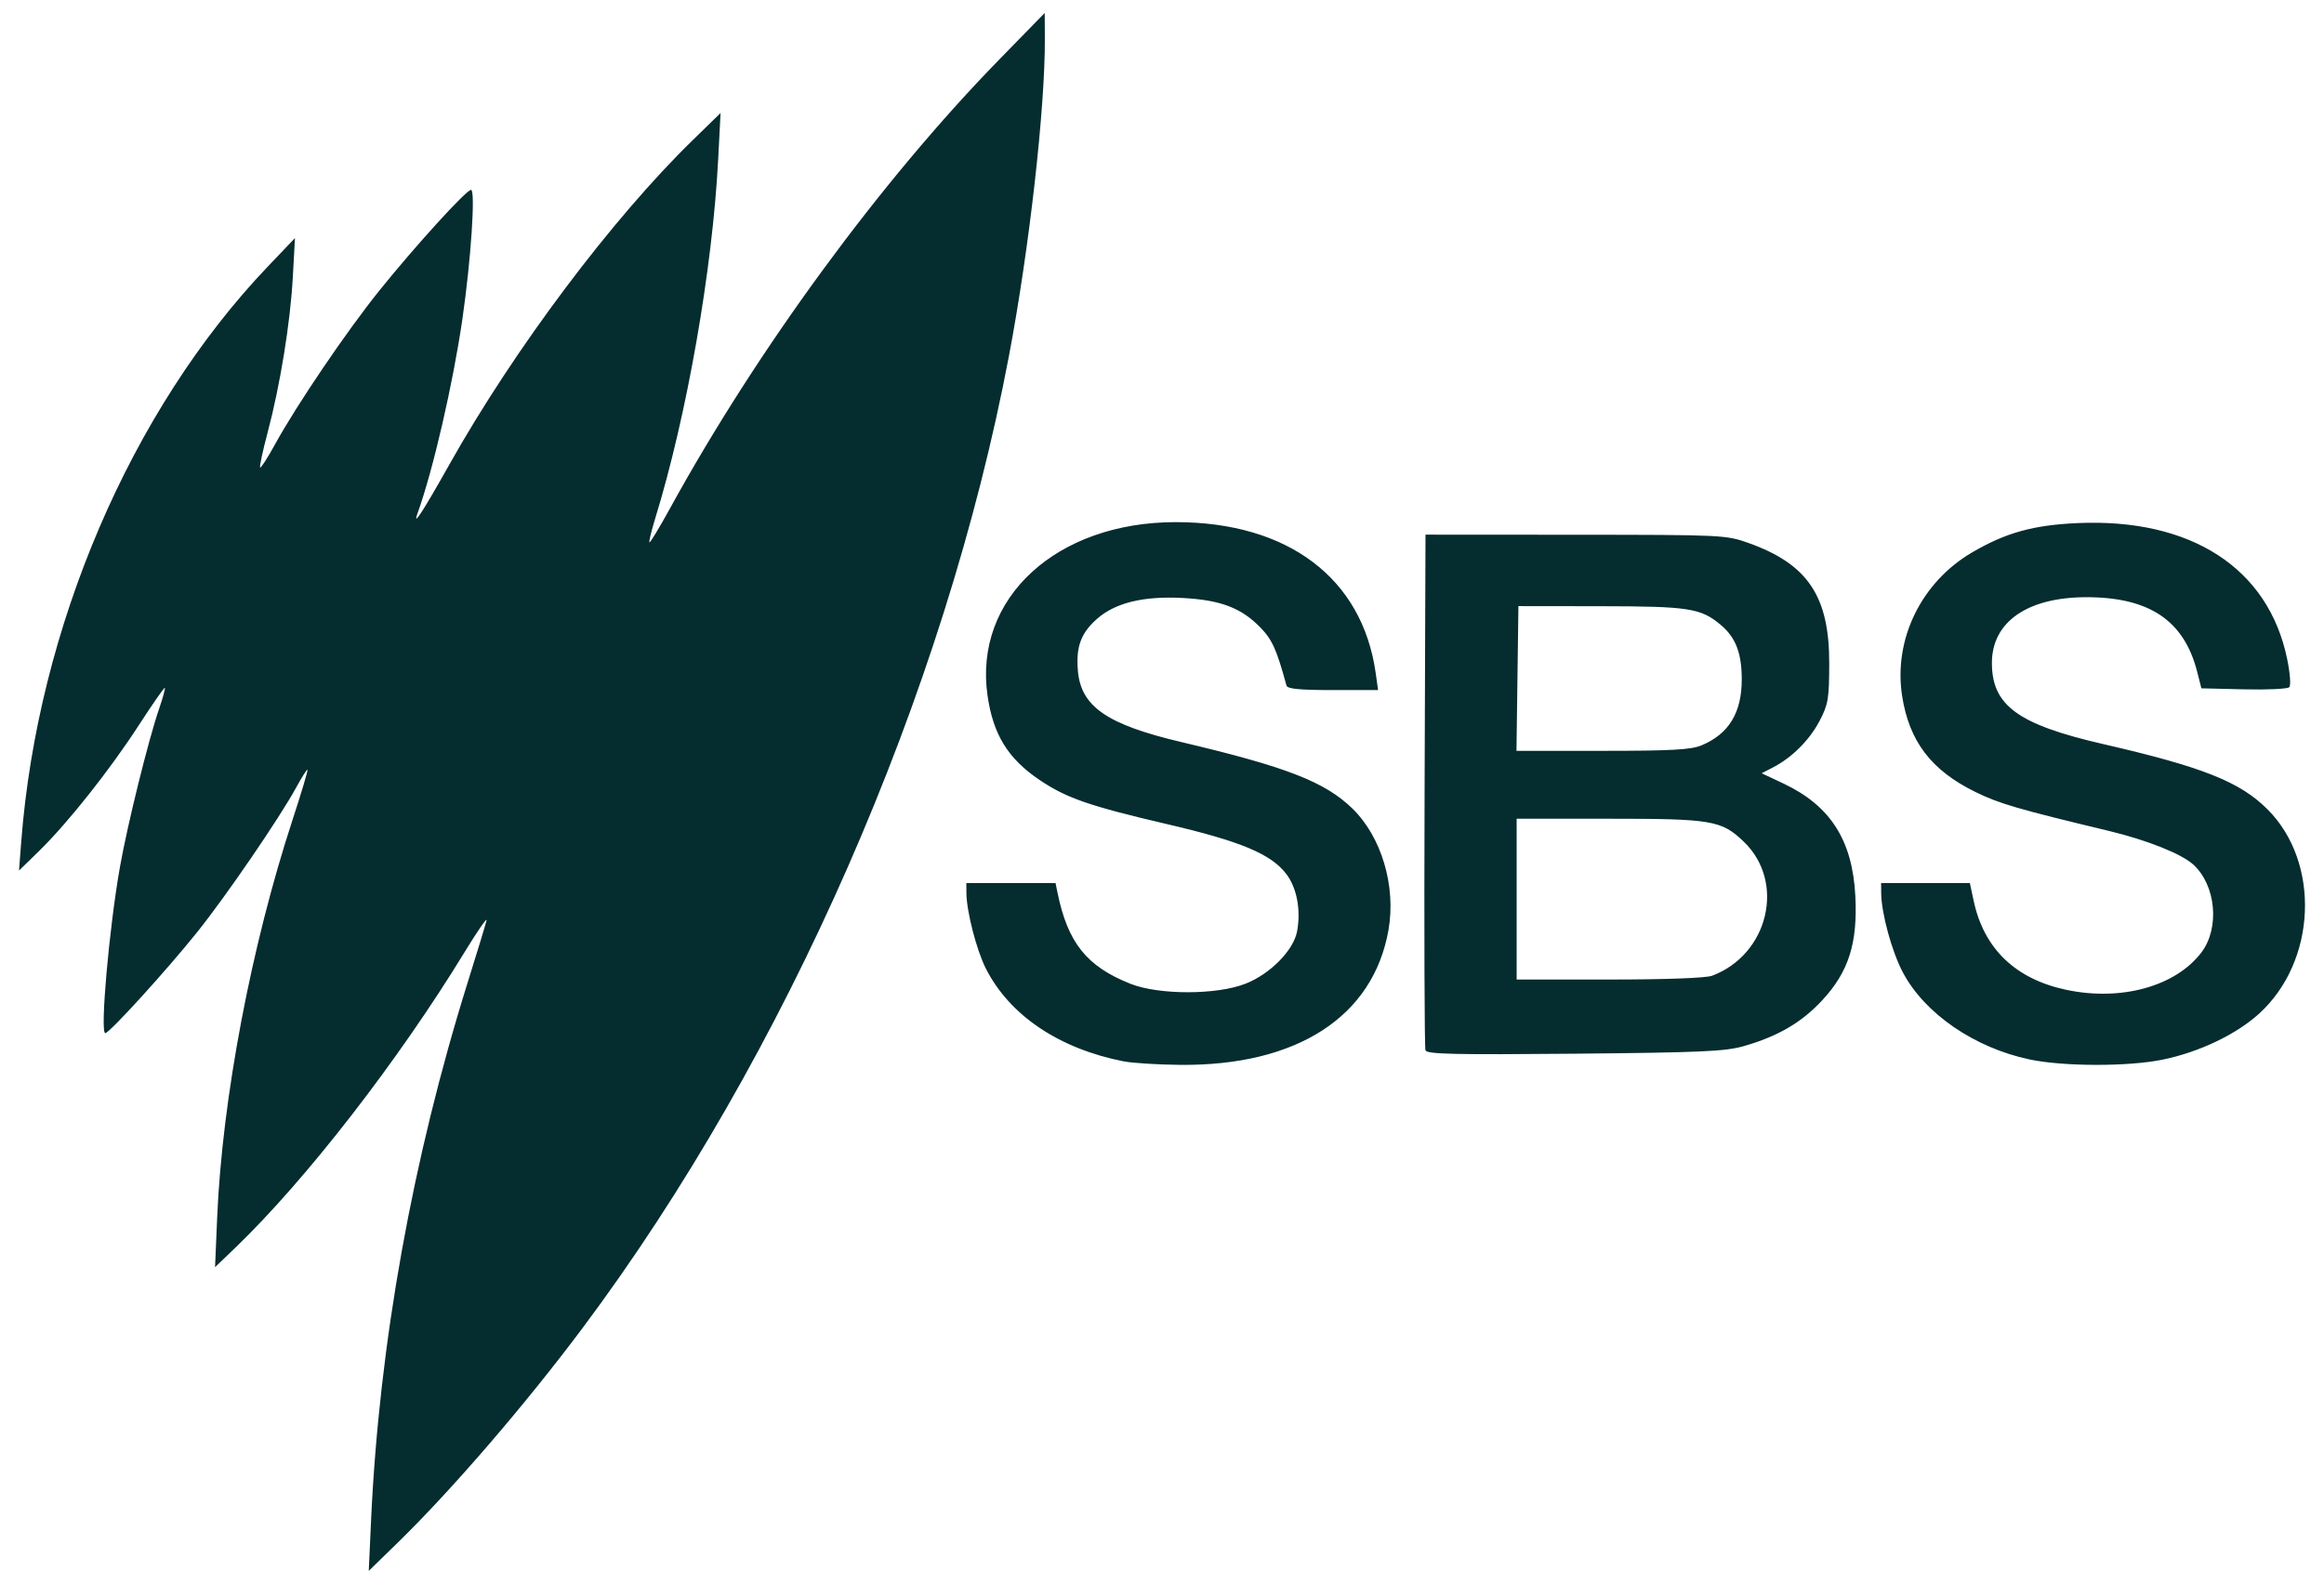 <?xml version="1.0" encoding="UTF-8" standalone="no"?>
<!-- Created with Inkscape (http://www.inkscape.org/) -->

<svg
   xmlns:dc="http://purl.org/dc/elements/1.1/"
   xmlns:cc="http://creativecommons.org/ns#"
   xmlns:rdf="http://www.w3.org/1999/02/22-rdf-syntax-ns#"
   xmlns:svg="http://www.w3.org/2000/svg"
   xmlns="http://www.w3.org/2000/svg"
   xmlns:sodipodi="http://sodipodi.sourceforge.net/DTD/sodipodi-0.dtd"
   xmlns:inkscape="http://www.inkscape.org/namespaces/inkscape"
   width="73.181mm"
   height="49.876mm"
   viewBox="0 0 259.304 176.726"
   id="svg2"
   version="1.1"
   inkscape:version="0.91 r13725"
   sodipodi:docname="logo.svg">
  <defs
     id="defs4">
    <clipPath
       id="clipPath4150"
       clipPathUnits="userSpaceOnUse">
      <path
         inkscape:connector-curvature="0"
         id="path4152"
         d="m 291.096,58.65 212.904,0 0,33.75 -212.904,0 0,-33.75 z" />
    </clipPath>
  </defs>
  <sodipodi:namedview
     id="base"
     pagecolor="#ffffff"
     bordercolor="#666666"
     borderopacity="1.0"
     inkscape:pageopacity="0.0"
     inkscape:pageshadow="2"
     inkscape:zoom="1.4142136"
     inkscape:cx="136.84814"
     inkscape:cy="114.71837"
     inkscape:document-units="px"
     inkscape:current-layer="layer1"
     showgrid="false"
     fit-margin-top="0"
     fit-margin-left="0"
     fit-margin-right="0"
     fit-margin-bottom="0"
     inkscape:window-width="1359"
     inkscape:window-height="845"
     inkscape:window-x="331"
     inkscape:window-y="75"
     inkscape:window-maximized="0" />
  <g
     inkscape:label="Calque 1"
     inkscape:groupmode="layer"
     id="layer1"
     transform="translate(-594.946,-1553.664)">
    <path
       style="fill:#052C2F;fill-opacity:1"
       d="m 636.345,1723.362 c 0.904,-19.736 4.617,-40.392 10.822,-60.204 1.03,-3.289 1.959,-6.339 2.063,-6.778 0.105,-0.439 -0.974,1.11 -2.397,3.441 -7.432,12.176 -17.743,25.477 -25.611,33.041 l -2.281,2.193 0.238,-5.582 c 0.565,-13.226 3.792,-30.24 8.411,-44.344 0.983,-3.001 1.733,-5.51 1.666,-5.577 -0.066,-0.066 -0.633,0.822 -1.26,1.975 -1.83,3.365 -7.844,12.151 -11.055,16.151 -3.47,4.322 -9.785,11.262 -10.248,11.262 -0.606,0 0.428,-11.72 1.636,-18.54 0.843,-4.761 3.181,-14.202 4.381,-17.689 0.412,-1.198 0.694,-2.233 0.627,-2.3 -0.067,-0.067 -1.368,1.801 -2.89,4.152 -3.232,4.992 -7.942,10.934 -11.131,14.043 l -2.249,2.193 0.245,-3.19 c 1.837,-23.913 12.237,-48.189 27.502,-64.191 l 3.043,-3.19 -0.238,4.341 c -0.279,5.089 -1.412,12.075 -2.812,17.349 -0.547,2.061 -0.924,3.819 -0.837,3.907 0.087,0.088 0.827,-1.061 1.645,-2.552 2.421,-4.417 8.005,-12.649 11.668,-17.201 3.996,-4.967 9.692,-11.225 10.218,-11.225 0.516,0 -0.009,7.856 -0.963,14.415 -1.054,7.249 -3.267,16.837 -5.001,21.668 -0.589,1.641 0.55,-0.108 3.595,-5.521 7.236,-12.862 18.121,-27.358 27.142,-36.144 l 3.07,-2.99 -0.268,5.183 c -0.634,12.264 -3.5,28.612 -7.018,40.031 -0.432,1.404 -0.725,2.614 -0.65,2.689 0.075,0.075 1.097,-1.612 2.271,-3.749 9.815,-17.865 23.541,-36.58 36.762,-50.125 l 5.069,-5.193 0.015,2.859 c 0.039,7.758 -1.733,23.428 -4.006,35.416 -7.137,37.642 -24.898,78.14 -47.564,108.447 -6.397,8.554 -14.56,18.037 -20.595,23.922 l -3.27,3.189 0.256,-5.582 z m 83.992,-51.269 c -7.223,-1.417 -12.744,-5.134 -15.394,-10.364 -1.044,-2.061 -2.156,-6.387 -2.169,-8.44 l -0.007,-1.096 4.976,0 4.976,0 0.225,1.096 c 1.145,5.578 3.264,8.218 8.142,10.147 3.189,1.261 9.63,1.253 12.842,-0.016 2.757,-1.089 5.346,-3.719 5.743,-5.834 0.443,-2.364 -0.023,-4.856 -1.197,-6.395 -1.712,-2.244 -5.087,-3.656 -13.334,-5.577 -8.627,-2.01 -11.206,-2.903 -14.192,-4.915 -3.541,-2.386 -5.202,-5.086 -5.822,-9.465 -1.534,-10.83 7.69,-19.311 21.002,-19.311 12.538,0 20.829,6.259 22.314,16.845 l 0.266,1.894 -5.042,0 c -3.695,0 -5.078,-0.133 -5.177,-0.498 -1.094,-4.016 -1.59,-5.122 -2.903,-6.474 -2.145,-2.208 -4.45,-3.083 -8.717,-3.306 -4.342,-0.227 -7.476,0.536 -9.499,2.312 -1.811,1.59 -2.381,3.117 -2.159,5.787 0.333,4.014 3.226,6.017 11.521,7.974 11.743,2.771 16.032,4.436 19.102,7.414 3.253,3.157 4.893,8.668 4.035,13.556 -1.699,9.675 -10.206,15.181 -23.262,15.054 -2.476,-0.024 -5.297,-0.2 -6.269,-0.39 z m 101.044,-0.223 c -6.138,-1.302 -11.661,-5.093 -14.106,-9.68 -1.239,-2.324 -2.419,-6.64 -2.433,-8.9 l -0.007,-1.096 4.951,0 4.951,0 0.43,2.007 c 1.142,5.324 4.664,8.705 10.321,9.905 6.123,1.299 12.189,-0.374 15.076,-4.16 2.082,-2.73 1.639,-7.521 -0.91,-9.826 -1.32,-1.194 -5.159,-2.723 -9.383,-3.738 -10.254,-2.463 -12.255,-3.047 -14.92,-4.353 -4.915,-2.408 -7.383,-5.642 -8.172,-10.707 -0.982,-6.311 2.125,-12.69 7.802,-16.017 3.76,-2.203 6.831,-3.058 11.782,-3.277 12.638,-0.56 21.259,5.013 23.363,15.104 0.342,1.643 0.447,3.007 0.246,3.209 -0.193,0.193 -2.477,0.3 -5.076,0.237 l -4.726,-0.113 -0.469,-1.842 c -1.457,-5.718 -5.325,-8.325 -12.354,-8.325 -6.583,0 -10.551,2.757 -10.551,7.33 0,4.755 2.908,6.874 12.439,9.064 11.061,2.541 15.239,4.201 18.314,7.277 5.947,5.947 5.481,16.983 -0.962,22.816 -2.559,2.316 -6.666,4.271 -10.736,5.11 -3.831,0.79 -11.09,0.778 -14.869,-0.024 z m -67.386,-1.01 c -0.111,-0.289 -0.154,-13.354 -0.098,-29.033 l 0.103,-28.507 16.746,0.01 c 16.457,0.01 16.79,0.025 19.314,0.927 6.598,2.358 9.001,5.947 8.985,13.417 -0.009,3.966 -0.111,4.58 -1.071,6.415 -1.122,2.146 -3.076,4.101 -5.191,5.194 l -1.276,0.66 2.442,1.153 c 5.221,2.466 7.683,6.314 8.007,12.514 0.276,5.268 -0.734,8.469 -3.673,11.643 -2.316,2.502 -4.948,4.04 -8.797,5.143 -2.042,0.585 -4.799,0.708 -18.841,0.838 -13.359,0.124 -16.486,0.054 -16.649,-0.373 z m 31.975,-8.323 c 6.3,-2.363 8.225,-10.445 3.559,-14.94 -2.495,-2.403 -3.535,-2.581 -15.141,-2.581 l -10.22,0 0,8.971 0,8.971 10.34,0 c 6.284,0 10.781,-0.165 11.463,-0.421 z m -1.172,-25.709 c 3.048,-1.273 4.487,-3.634 4.487,-7.358 0,-2.922 -0.673,-4.675 -2.328,-6.068 -2.235,-1.881 -3.543,-2.085 -13.421,-2.098 l -9.17,-0.011 -0.108,8.074 -0.108,8.074 9.59,0 c 7.728,0 9.875,-0.119 11.058,-0.613 z"
       id="path4171"
       inkscape:connector-curvature="0" />
  </g>
</svg>
